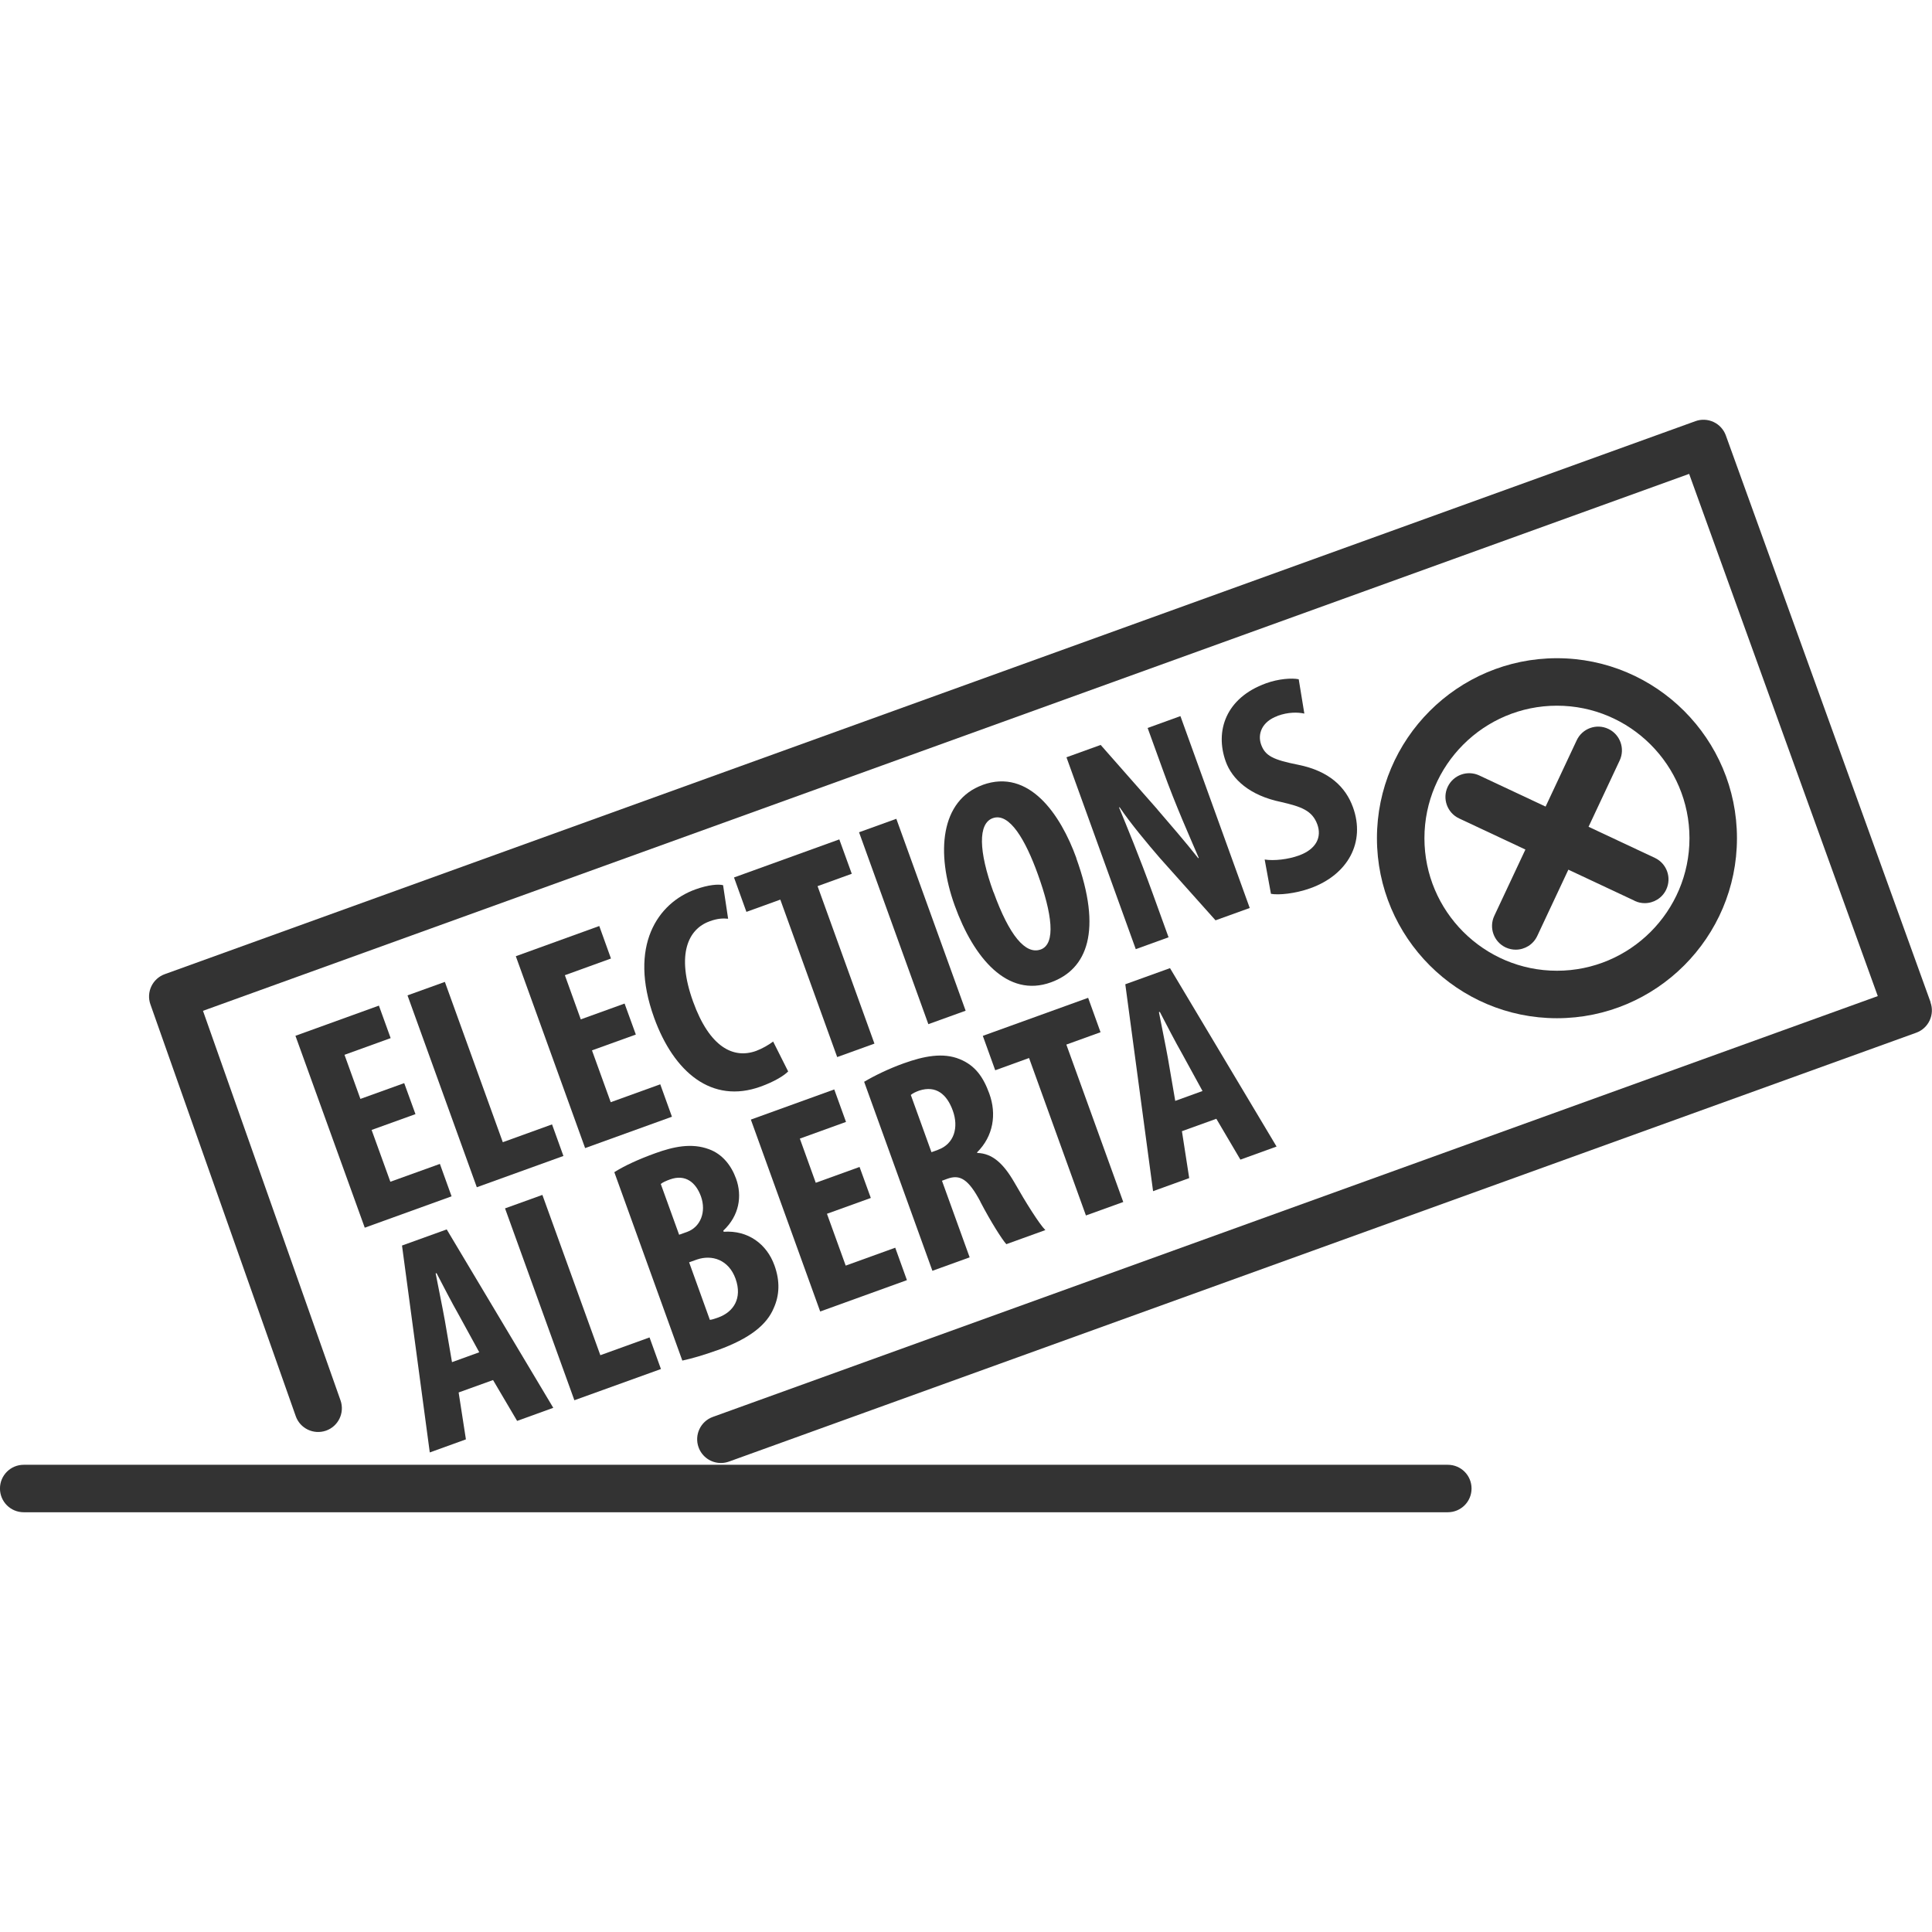 <!-- Generated by IcoMoon.io -->
<svg version="1.1" xmlns="http://www.w3.org/2000/svg" width="64" height="64" viewBox="0 0 64 64">
<path fill="#333" d="M63.953 33.2l-6.783-18.777c-0.071-0.196-0.217-0.356-0.406-0.444s-0.404-0.099-0.601-0.027l-50.706 18.319c-0.406 0.147-0.619 0.594-0.474 1.001l4.814 13.64c0.144 0.41 0.594 0.623 1.003 0.48 0.41-0.144 0.624-0.594 0.48-1.003l-4.556-12.904 49.231-17.787 6.249 17.299-38.59 13.94c-0.409 0.147-0.62 0.599-0.473 1.007 0.116 0.32 0.417 0.52 0.74 0.52 0.089 0 0.179-0.016 0.267-0.047l39.33-14.207c0.196-0.071 0.356-0.217 0.444-0.406s0.099-0.404 0.027-0.601z"></path>
<path fill="#333" d="M12.55 33.313l-2.763 0.999 2.296 6.357 2.876-1.039-0.387-1.074-1.641 0.591-0.621-1.716 1.453-0.524-0.373-1.027-1.451 0.523-0.527-1.461 1.529-0.553-0.389-1.076z"></path>
<path fill="#333" d="M14.736 32.527l-1.237 0.446 2.296 6.356 2.869-1.036-0.377-1.046-1.631 0.59-1.919-5.31z"></path>
<path fill="#333" d="M19.85 30.676l-2.763 1 2.296 6.356 2.876-1.039-0.387-1.074-1.641 0.593-0.621-1.717 1.453-0.524-0.373-1.027-1.451 0.524-0.527-1.463 1.527-0.553-0.387-1.076z"></path>
<path fill="#333" d="M23.501 30.521c0.273-0.1 0.453-0.103 0.619-0.087l-0.167-1.111c-0.154-0.040-0.487-0.016-0.92 0.141-1.237 0.446-2.229 1.859-1.363 4.254 0.653 1.8 1.909 2.863 3.53 2.276 0.433-0.157 0.757-0.349 0.907-0.499h0.003l-0.499-0.993c-0.134 0.103-0.354 0.233-0.561 0.31-0.753 0.273-1.544-0.116-2.091-1.633-0.569-1.576-0.154-2.406 0.543-2.657z"></path>
<path fill="#333" d="M27.804 27.806l-3.489 1.261 0.411 1.14 1.123-0.406 1.884 5.216 1.234-0.446-1.884-5.216 1.133-0.41-0.413-1.14z"></path>
<path fill="#333" d="M28.457 27.57l1.235-0.446 2.296 6.357-1.235 0.446-2.296-6.357z"></path>
<path fill="#333" d="M32.551 26.003c-1.404 0.509-1.551 2.257-0.926 3.991 0.629 1.746 1.749 3.070 3.19 2.547 1.206-0.437 1.704-1.714 0.839-4.11l0.003-0.003c-0.524-1.451-1.57-2.983-3.106-2.427zM34.473 31.453c-0.5 0.179-1.039-0.459-1.56-1.9l-0.003 0.003c-0.496-1.366-0.514-2.276-0.024-2.453 0.559-0.201 1.093 0.744 1.494 1.859 0.467 1.293 0.611 2.307 0.091 2.493z"></path>
<path fill="#333" d="M38.341 26.813l-1.88-2.136-1.133 0.409 2.296 6.356 1.086-0.393-0.519-1.434c-0.461-1.274-0.863-2.236-1.121-2.867l0.019-0.007c0.351 0.524 0.933 1.219 1.334 1.683l1.843 2.063 1.133-0.409-2.296-6.356-1.086 0.393 0.509 1.404c0.421 1.171 0.904 2.244 1.184 2.899l-0.019 0.009c-0.377-0.483-0.986-1.19-1.35-1.611z"></path>
<path fill="#333" d="M42.319 23.714c0.357-0.129 0.669-0.123 0.889-0.076l-0.186-1.137c-0.23-0.047-0.669-0.016-1.083 0.134-1.329 0.48-1.701 1.576-1.334 2.593 0.207 0.574 0.779 1.124 1.837 1.34 0.663 0.154 1.027 0.28 1.196 0.741 0.15 0.414-0.024 0.817-0.609 1.030-0.359 0.131-0.829 0.183-1.134 0.134v0.006l0.207 1.13c0.251 0.047 0.8-0.003 1.309-0.186 1.246-0.451 1.827-1.526 1.407-2.684-0.244-0.671-0.786-1.197-1.809-1.404-0.839-0.167-1.099-0.296-1.234-0.674-0.12-0.341 0.019-0.753 0.546-0.944z"></path>
<path fill="#333" d="M17.131 47.069l1.197-0.433-3.53-5.91-1.481 0.534 0.92 6.854 1.197-0.433-0.241-1.554 1.14-0.411 0.797 1.353zM14.731 43.717c-0.069-0.39-0.213-1.086-0.299-1.533l0.029-0.010c0.21 0.404 0.521 1.007 0.729 1.369l0.686 1.253-0.903 0.327-0.241-1.404z"></path>
<path fill="#333" d="M21.894 45.35l-0.377-1.046-1.63 0.589-1.92-5.31-1.237 0.446 2.297 6.356 2.867-1.034z"></path>
<path fill="#333" d="M23.779 44.723c1.067-0.386 1.626-0.844 1.853-1.394 0.189-0.42 0.213-0.889 0.021-1.416-0.251-0.697-0.87-1.166-1.68-1.109l-0.013-0.037c0.534-0.5 0.629-1.153 0.424-1.72-0.16-0.443-0.456-0.817-0.897-0.977-0.579-0.217-1.181-0.084-1.777 0.131-0.537 0.194-1.014 0.409-1.36 0.629l2.253 6.241c0.296-0.063 0.703-0.179 1.174-0.349zM24.366 42.359c0.233 0.653-0.071 1.103-0.571 1.284-0.113 0.040-0.199 0.071-0.28 0.079l-0.687-1.906 0.264-0.094c0.493-0.167 1.046 0.006 1.274 0.637zM21.889 39.221c0.066-0.056 0.176-0.104 0.307-0.151 0.509-0.183 0.854 0.097 1.023 0.559 0.186 0.519-0.016 1.020-0.459 1.18l-0.264 0.094v-0.003l-0.606-1.677z"></path>
<path fill="#333" d="M20.35 38.83h0.001l-0.001-0.001v0.001z"></path>
<path fill="#333" d="M30.043 42.406l-0.387-1.074-1.641 0.593-0.621-1.717 1.453-0.524-0.373-1.027-1.451 0.524-0.527-1.463 1.529-0.553-0.389-1.076-2.763 0.999 2.297 6.357 2.874-1.039z"></path>
<path fill="#333" d="M32.476 39.811c0.346 0.663 0.721 1.253 0.86 1.404l1.293-0.467c-0.197-0.194-0.65-0.914-1.027-1.579-0.367-0.634-0.731-0.961-1.227-0.976l-0.009-0.019c0.543-0.537 0.653-1.269 0.406-1.947-0.199-0.547-0.464-0.93-0.977-1.14-0.553-0.229-1.19-0.104-1.869 0.141-0.471 0.17-0.946 0.396-1.306 0.611l0.006-0.003 2.261 6.261 1.234-0.446-0.917-2.537 0.179-0.066c0.414-0.15 0.694 0.006 1.093 0.757zM31.073 38.089l-0.217 0.079-0.684-1.896c0.056-0.053 0.173-0.107 0.277-0.144 0.563-0.183 0.92 0.126 1.114 0.663 0.201 0.556 0.047 1.103-0.49 1.297z"></path>
<path fill="#333" d="M37.21 39.819l-1.886-5.216 1.133-0.409-0.411-1.14-3.489 1.26 0.411 1.14 1.121-0.406 1.884 5.216 1.236-0.446z"></path>
<path fill="#333" d="M41.091 38.414l1.197-0.433-3.53-5.91-1.481 0.534 0.92 6.854 1.197-0.433-0.241-1.554 1.14-0.411 0.797 1.353zM38.931 36.466l-0.241-1.404c-0.069-0.39-0.213-1.086-0.299-1.533l0.029-0.010c0.21 0.404 0.521 1.007 0.729 1.369l0.686 1.253-0.903 0.327z"></path>
<path fill="#333" d="M57.539 27.767c0-3.289-2.676-5.963-5.963-5.963s-5.963 2.676-5.963 5.963 2.676 5.963 5.963 5.963 5.963-2.676 5.963-5.963zM47.186 27.767c0-2.421 1.97-4.39 4.39-4.39s4.39 1.97 4.39 4.39-1.97 4.39-4.39 4.39-4.39-1.97-4.39-4.39z"></path>
<path fill="#333" d="M54.151 29.844c0.109 0.050 0.221 0.074 0.333 0.074 0.296 0 0.579-0.167 0.713-0.453 0.184-0.393 0.016-0.861-0.377-1.046l-2.197-1.031 1.031-2.197c0.184-0.393 0.016-0.861-0.377-1.046s-0.861-0.016-1.046 0.377l-1.031 2.197-2.197-1.031c-0.393-0.184-0.861-0.016-1.046 0.377s-0.016 0.861 0.377 1.046l2.197 1.031-1.031 2.197c-0.184 0.393-0.016 0.861 0.377 1.046 0.109 0.050 0.221 0.074 0.333 0.074 0.296 0 0.579-0.167 0.713-0.453l1.031-2.197 2.197 1.031z"></path>
<path fill="#333" d="M47.961 48.523h-47.176c-0.434 0-0.786 0.351-0.786 0.786s0.351 0.786 0.786 0.786h47.176c0.434 0 0.786-0.351 0.786-0.786s-0.351-0.786-0.786-0.786z"></path>
</svg>
